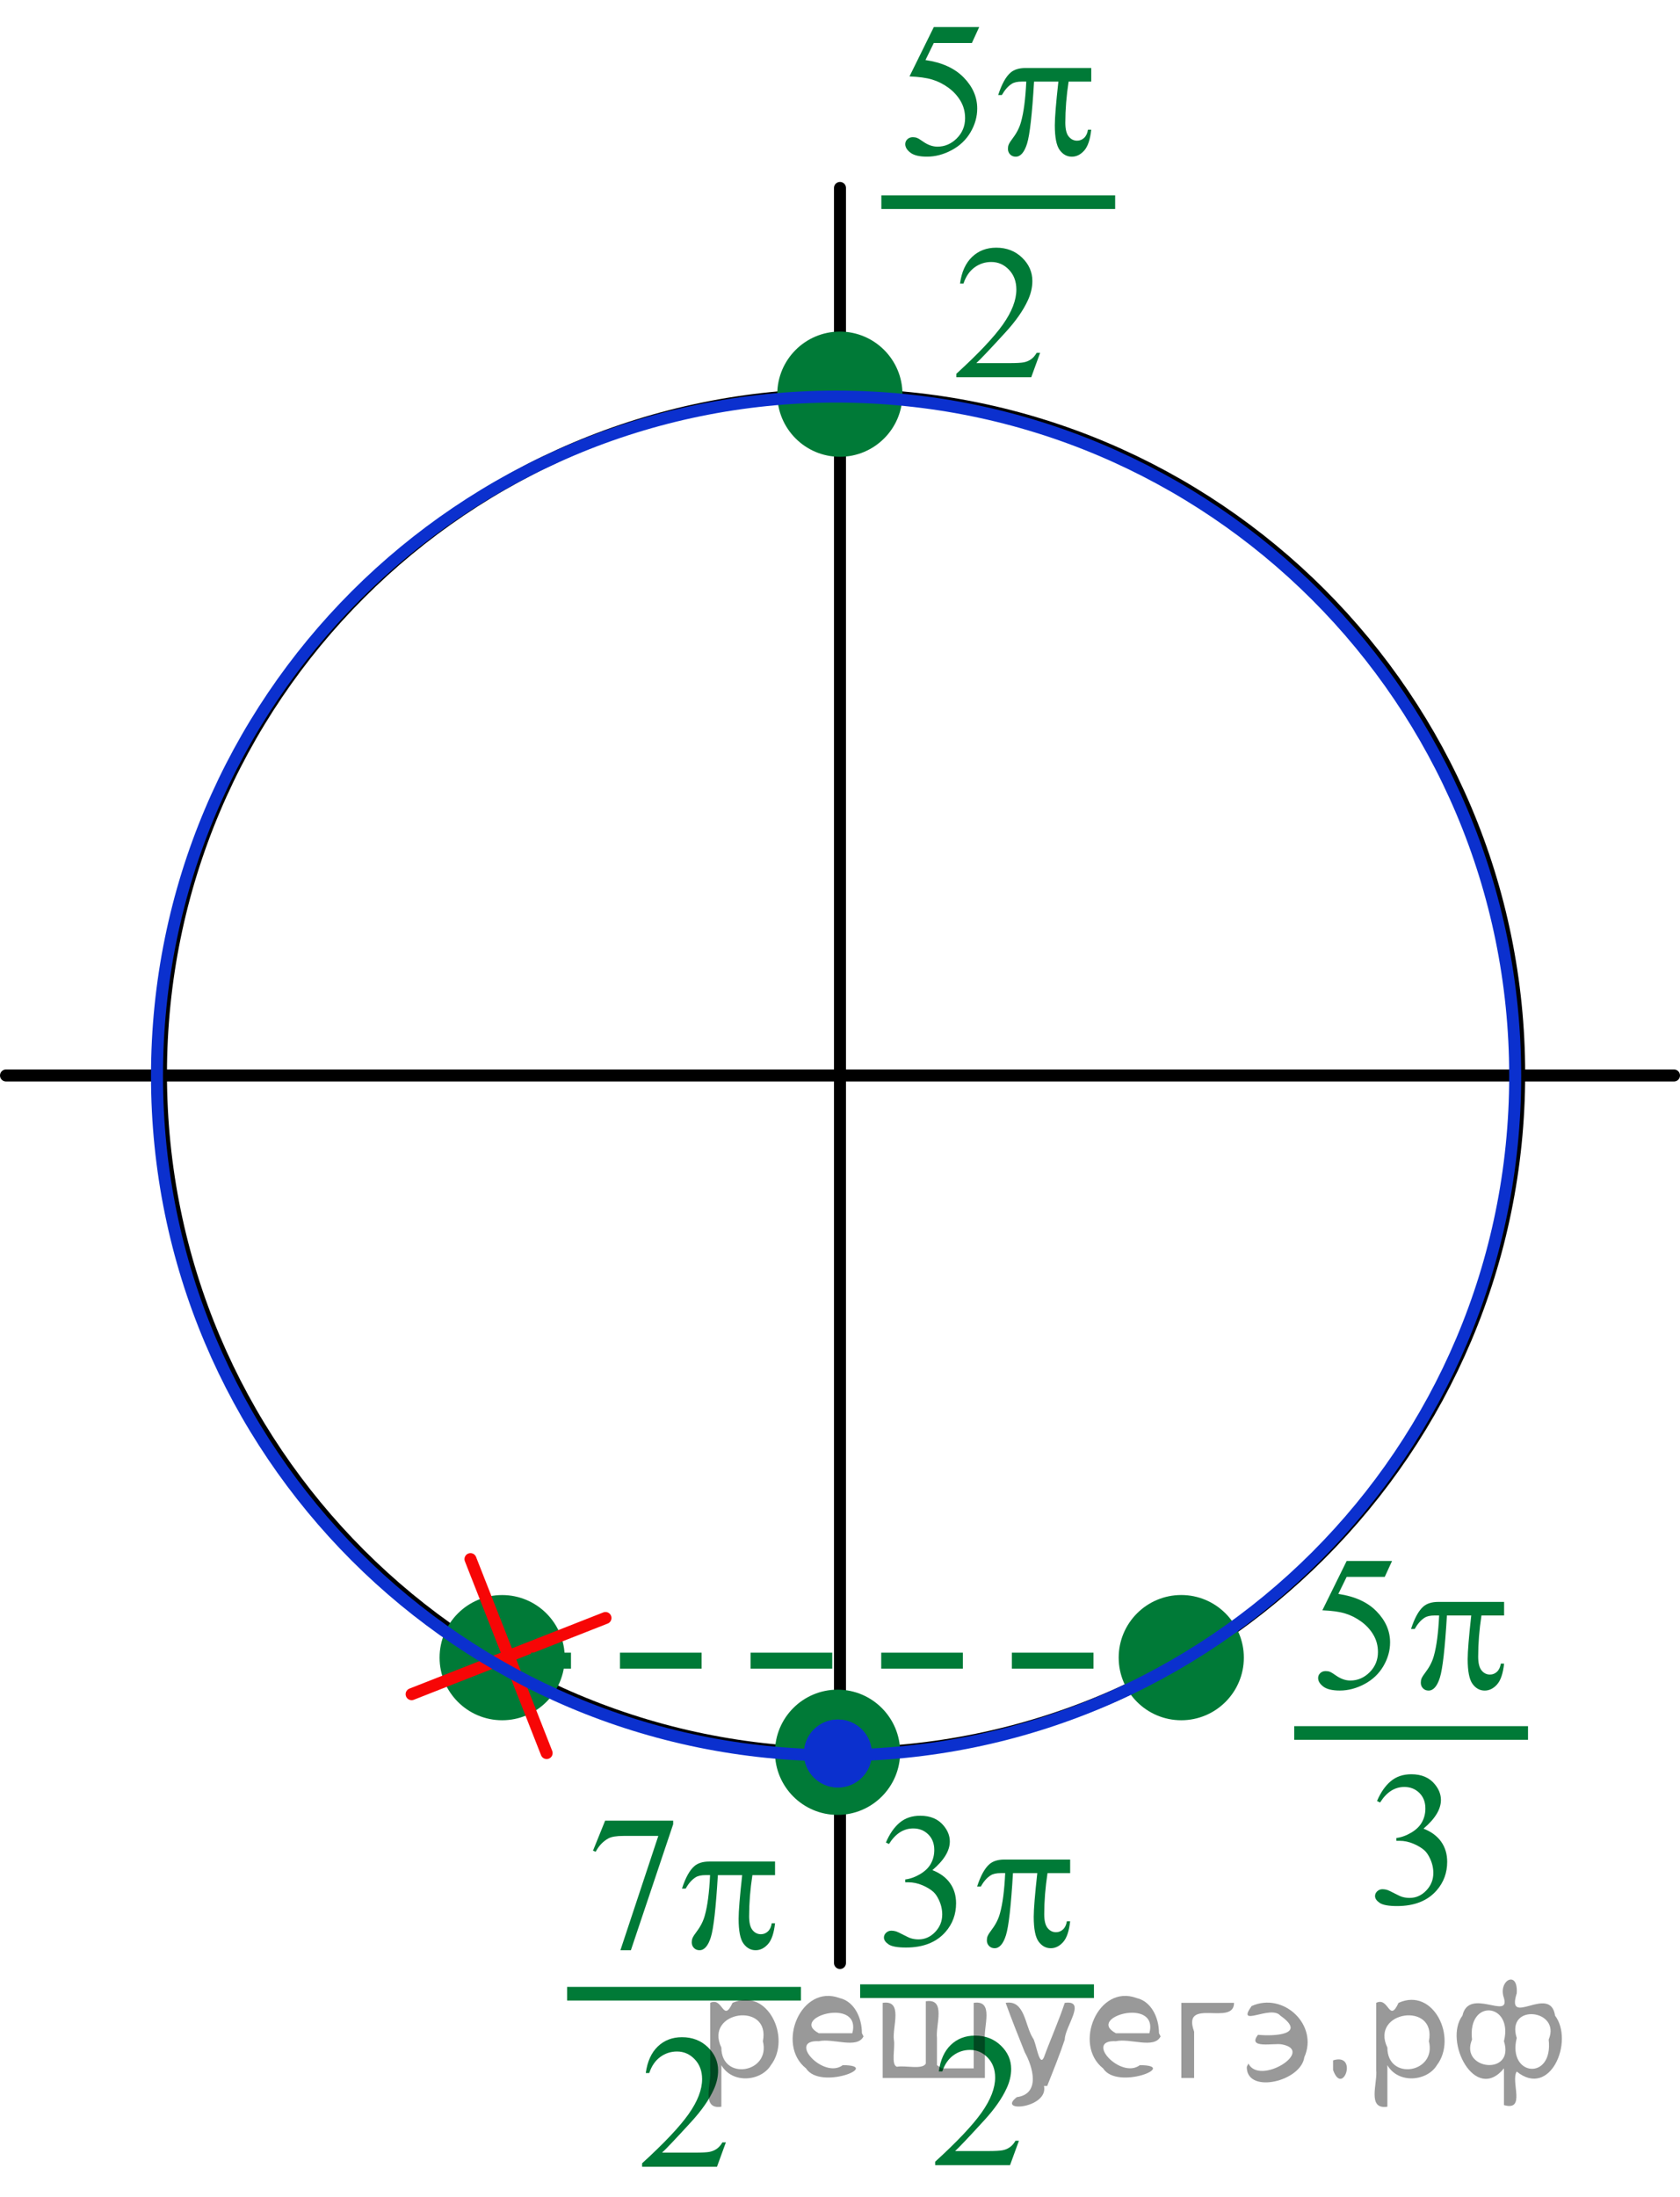 <?xml version="1.0" encoding="utf-8"?>
<!-- Generator: Adobe Illustrator 16.0.0, SVG Export Plug-In . SVG Version: 6.00 Build 0)  -->
<!DOCTYPE svg PUBLIC "-//W3C//DTD SVG 1.1//EN" "http://www.w3.org/Graphics/SVG/1.1/DTD/svg11.dtd">
<svg version="1.1" id="Слой_1" xmlns="http://www.w3.org/2000/svg" xmlns:xlink="http://www.w3.org/1999/xlink" x="0px" y="0px"
	 width="105.188px" height="137.5px" viewBox="23.934 11.049 105.188 137.5" enable-background="new 23.934 11.049 105.188 137.5"
	 xml:space="preserve">
<path fill="none" stroke="#000000" stroke-width="0.75" stroke-linecap="round" stroke-linejoin="round" stroke-miterlimit="8" d="
	M76.534,35.745c-23.484,0-42.521,19.035-42.521,42.521c0,23.484,19.036,42.521,42.521,42.521c23.483,0,42.519-19.035,42.519-42.521
	S100.018,35.745,76.534,35.745L76.534,35.745z"/>
<line fill="none" stroke="#000000" stroke-width="0.75" stroke-linecap="round" stroke-linejoin="round" stroke-miterlimit="8" x1="76.527" y1="22.81" x2="76.527" y2="133.907"/>
<line fill="none" stroke="#000000" stroke-width="0.75" stroke-linecap="round" stroke-linejoin="round" stroke-miterlimit="8" x1="24.309" y1="78.359" x2="128.746" y2="78.359"/>
<g>
	<path fill="#007A37" d="M76.519,32.177c-1.955,0-3.543,1.588-3.543,3.543s1.586,3.543,3.543,3.543s3.545-1.588,3.545-3.543
		S78.476,32.177,76.519,32.177L76.519,32.177z"/>
	<path fill="none" stroke="#007A37" stroke-width="0.75" stroke-linecap="round" stroke-linejoin="round" stroke-miterlimit="8" d="
		M76.519,32.177c-1.955,0-3.543,1.588-3.543,3.543s1.586,3.543,3.543,3.543s3.545-1.588,3.545-3.543S78.476,32.177,76.519,32.177
		L76.519,32.177z"/>
</g>
<g>
	<path fill="#007A37" d="M55.375,111.252c-1.957,0-3.543,1.588-3.543,3.543s1.586,3.543,3.543,3.543
		c1.955,0,3.543-1.588,3.543-3.543S57.332,111.252,55.375,111.252L55.375,111.252z"/>
	<path fill="none" stroke="#007A37" stroke-width="0.75" stroke-linecap="round" stroke-linejoin="round" stroke-miterlimit="8" d="
		M55.375,111.252c-1.957,0-3.543,1.588-3.543,3.543s1.586,3.543,3.543,3.543c1.955,0,3.543-1.588,3.543-3.543
		S57.332,111.252,55.375,111.252L55.375,111.252z"/>
</g>
<g>
	
		<line fill="none" stroke="#000000" stroke-width="0.75" stroke-linecap="round" stroke-linejoin="round" stroke-miterlimit="8" x1="-152.03" y1="37.435" x2="-73.472" y2="115.994"/>
	
		<line fill="none" stroke="#000000" stroke-width="0.75" stroke-linecap="round" stroke-linejoin="round" stroke-miterlimit="8" x1="-149.677" y1="113.637" x2="-75.827" y2="39.79"/>
</g>
<g>
	
		<line fill="none" stroke="#000000" stroke-width="0.75" stroke-linecap="round" stroke-linejoin="round" stroke-miterlimit="8" x1="-45.374" y1="127.549" x2="6.845" y2="37.104"/>
	
		<line fill="none" stroke="#000000" stroke-width="0.75" stroke-linecap="round" stroke-linejoin="round" stroke-miterlimit="8" x1="-49.041" y1="37.021" x2="3.178" y2="127.466"/>
</g>
<g>
	<path fill="#007A37" d="M94.352,114.795c0,1.955,1.588,3.543,3.543,3.543s3.543-1.586,3.543-3.543s-1.588-3.545-3.543-3.545
		S94.352,112.838,94.352,114.795L94.352,114.795z"/>
	<path fill="none" stroke="#007A37" stroke-width="0.75" stroke-linecap="round" stroke-linejoin="round" stroke-miterlimit="8" d="
		M94.352,114.795c0,1.955,1.588,3.543,3.543,3.543s3.543-1.586,3.543-3.543s-1.588-3.545-3.543-3.545S94.352,112.838,94.352,114.795
		L94.352,114.795z"/>
</g>
<g>
	<path fill="#007A37" d="M72.832,120.717c0,1.956,1.588,3.544,3.543,3.544s3.543-1.587,3.543-3.544c0-1.956-1.588-3.544-3.543-3.544
		S72.832,118.76,72.832,120.717L72.832,120.717z"/>
	<path fill="none" stroke="#007A37" stroke-width="0.75" stroke-linecap="round" stroke-linejoin="round" stroke-miterlimit="8" d="
		M72.832,120.717c0,1.956,1.588,3.544,3.543,3.544s3.543-1.587,3.543-3.544c0-1.956-1.588-3.544-3.543-3.544
		S72.832,118.76,72.832,120.717L72.832,120.717z"/>
</g>
<g>
	
		<line fill="none" stroke="#000000" stroke-width="0.75" stroke-linecap="round" stroke-linejoin="round" stroke-miterlimit="8" x1="7.666" y1="104.437" x2="-82.779" y2="52.218"/>
	
		<line fill="none" stroke="#000000" stroke-width="0.75" stroke-linecap="round" stroke-linejoin="round" stroke-miterlimit="8" x1="-82.862" y1="108.104" x2="7.583" y2="55.885"/>
</g>
<line fill="none" stroke="#F70606" stroke-width="0.75" stroke-linecap="round" stroke-linejoin="round" stroke-miterlimit="8" x1="49.706" y1="117.082" x2="61.845" y2="112.313"/>
<line fill="none" stroke="#F70606" stroke-width="0.75" stroke-linecap="round" stroke-linejoin="round" stroke-miterlimit="8" x1="58.16" y1="120.767" x2="53.391" y2="108.628"/>
<g>
	<g>
		<line fill="none" stroke="#007A37" stroke-miterlimit="10" x1="57.184" y1="114.984" x2="59.684" y2="114.984"/>
		
			<line fill="none" stroke="#007A37" stroke-miterlimit="10" stroke-dasharray="5.112,3.067" x1="62.751" y1="114.984" x2="93.936" y2="114.984"/>
		<line fill="none" stroke="#007A37" stroke-miterlimit="10" x1="95.469" y1="114.984" x2="97.969" y2="114.984"/>
	</g>
</g>
<path fill="none" stroke="#0B30CE" stroke-width="0.75" stroke-linecap="round" stroke-linejoin="round" stroke-miterlimit="8" d="
	M76.284,35.87c-23.484,0-42.521,19.035-42.521,42.521c0,23.484,19.036,42.521,42.521,42.521c23.483,0,42.519-19.035,42.519-42.521
	S99.768,35.87,76.284,35.87L76.284,35.87z"/>
<g>
	<path fill="#0B30CE" d="M74.27,120.795c0,1.172,0.952,2.125,2.125,2.125s2.125-0.951,2.125-2.125s-0.952-2.127-2.125-2.127
		S74.27,119.621,74.27,120.795L74.27,120.795z"/>
	<path fill="#0B30CE" d="M74.27,120.795c0,1.172,0.952,2.125,2.125,2.125s2.125-0.951,2.125-2.125s-0.952-2.127-2.125-2.127
		S74.27,119.621,74.27,120.795L74.27,120.795z"/>
</g>
<path fill="#007A37" d="M77.789,135.242h14.639v0.854H77.789V135.242z"/>
<g>
	<path fill="#007A37" d="M79.402,126.365c0.227-0.535,0.513-0.948,0.858-1.239s0.776-0.437,1.292-0.437
		c0.637,0,1.125,0.207,1.465,0.621c0.258,0.309,0.387,0.639,0.387,0.99c0,0.578-0.363,1.176-1.09,1.793
		c0.488,0.191,0.857,0.465,1.107,0.82s0.375,0.773,0.375,1.254c0,0.688-0.219,1.283-0.656,1.787
		c-0.57,0.656-1.396,0.984-2.479,0.984c-0.535,0-0.899-0.066-1.093-0.199s-0.29-0.275-0.29-0.428c0-0.113,0.046-0.213,0.138-0.299
		s0.202-0.129,0.331-0.129c0.098,0,0.197,0.016,0.299,0.047c0.066,0.02,0.217,0.091,0.451,0.214s0.396,0.196,0.486,0.22
		c0.145,0.043,0.299,0.064,0.463,0.064c0.398,0,0.745-0.154,1.04-0.463s0.442-0.674,0.442-1.096c0-0.309-0.068-0.609-0.205-0.902
		c-0.102-0.219-0.213-0.385-0.334-0.498c-0.168-0.156-0.398-0.298-0.691-0.425s-0.592-0.19-0.896-0.19h-0.188v-0.176
		c0.309-0.039,0.618-0.15,0.929-0.334s0.536-0.404,0.677-0.662s0.211-0.541,0.211-0.85c0-0.402-0.126-0.728-0.378-0.976
		s-0.565-0.372-0.94-0.372c-0.605,0-1.111,0.324-1.518,0.973L79.402,126.365z"/>
	<path fill="#007A37" d="M90.939,127.432v0.85h-1.418c-0.137,0.895-0.205,1.752-0.205,2.572c0,0.402,0.07,0.69,0.211,0.864
		s0.316,0.261,0.527,0.261c0.168,0,0.314-0.059,0.439-0.176s0.205-0.287,0.24-0.51h0.205c-0.066,0.617-0.214,1.053-0.442,1.307
		s-0.485,0.381-0.771,0.381c-0.305,0-0.559-0.139-0.762-0.416s-0.305-0.795-0.305-1.553c0-0.477,0.074-1.387,0.223-2.73h-1.523
		c-0.121,2.047-0.268,3.342-0.439,3.885s-0.408,0.814-0.709,0.814c-0.141,0-0.257-0.047-0.349-0.141s-0.138-0.211-0.138-0.352
		c0-0.102,0.016-0.189,0.047-0.264c0.043-0.102,0.135-0.244,0.275-0.428c0.238-0.316,0.404-0.648,0.498-0.996
		c0.168-0.594,0.277-1.434,0.328-2.52h-0.27c-0.285,0-0.498,0.047-0.639,0.141c-0.227,0.141-0.434,0.375-0.621,0.703h-0.229
		c0.219-0.676,0.475-1.143,0.768-1.4c0.223-0.195,0.535-0.293,0.938-0.293H90.939z"/>
</g>
<path fill="#007A37" d="M87.731,145.03l-0.557,1.529h-4.688v-0.217c1.379-1.258,2.35-2.285,2.912-3.082s0.844-1.525,0.844-2.186
	c0-0.504-0.154-0.918-0.463-1.242s-0.678-0.486-1.107-0.486c-0.391,0-0.741,0.114-1.052,0.343s-0.54,0.563-0.688,1.005h-0.217
	c0.098-0.723,0.349-1.277,0.753-1.664s0.909-0.58,1.515-0.58c0.645,0,1.183,0.207,1.614,0.621s0.647,0.902,0.647,1.465
	c0,0.402-0.094,0.805-0.281,1.207c-0.289,0.633-0.758,1.303-1.406,2.01c-0.973,1.063-1.58,1.703-1.822,1.922h2.074
	c0.422,0,0.718-0.016,0.888-0.047s0.323-0.095,0.46-0.19s0.256-0.231,0.357-0.407H87.731z"/>
<path fill="#007A37" d="M104.967,119.082h14.639v0.854h-14.639V119.082z"/>
<path fill="#007A37" d="M110.151,123.769c0.227-0.535,0.513-0.948,0.858-1.239s0.776-0.437,1.292-0.437
	c0.637,0,1.125,0.207,1.465,0.621c0.258,0.309,0.387,0.639,0.387,0.99c0,0.578-0.363,1.176-1.09,1.793
	c0.488,0.191,0.857,0.465,1.107,0.82s0.375,0.773,0.375,1.254c0,0.688-0.219,1.283-0.656,1.787c-0.57,0.656-1.396,0.984-2.479,0.984
	c-0.535,0-0.899-0.066-1.093-0.199s-0.29-0.275-0.29-0.428c0-0.113,0.046-0.213,0.138-0.299s0.202-0.129,0.331-0.129
	c0.098,0,0.197,0.016,0.299,0.047c0.066,0.02,0.217,0.091,0.451,0.214s0.396,0.196,0.486,0.22c0.145,0.043,0.299,0.064,0.463,0.064
	c0.398,0,0.745-0.154,1.04-0.463s0.442-0.674,0.442-1.096c0-0.309-0.068-0.609-0.205-0.902c-0.102-0.219-0.213-0.385-0.334-0.498
	c-0.168-0.156-0.398-0.298-0.691-0.425s-0.592-0.19-0.896-0.19h-0.188v-0.176c0.309-0.039,0.618-0.15,0.929-0.334
	s0.536-0.404,0.677-0.662s0.211-0.541,0.211-0.85c0-0.402-0.126-0.728-0.378-0.976s-0.565-0.372-0.94-0.372
	c-0.605,0-1.111,0.324-1.518,0.973L110.151,123.769z"/>
<g>
	<path fill="#007A37" d="M111.092,108.746l-0.457,0.996h-2.385l-0.521,1.066c1.031,0.148,1.829,0.512,2.394,1.09
		s0.847,1.227,0.847,1.945c0,0.512-0.14,1.006-0.419,1.482s-0.673,0.851-1.181,1.122s-1.023,0.407-1.547,0.407
		c-0.469,0-0.813-0.082-1.031-0.246s-0.328-0.344-0.328-0.539c0-0.117,0.044-0.219,0.132-0.305s0.202-0.129,0.343-0.129
		c0.102,0,0.19,0.016,0.267,0.047s0.206,0.111,0.39,0.24c0.293,0.203,0.588,0.305,0.885,0.305c0.461,0,0.864-0.173,1.21-0.519
		s0.519-0.767,0.519-1.263c0-0.395-0.095-0.753-0.284-1.075s-0.443-0.6-0.762-0.832s-0.657-0.402-1.017-0.51
		s-0.832-0.173-1.418-0.196l1.523-3.088H111.092z"/>
	<path fill="#007A37" d="M118.109,111.307v0.85h-1.418c-0.137,0.895-0.205,1.752-0.205,2.572c0,0.402,0.07,0.69,0.211,0.864
		s0.316,0.261,0.527,0.261c0.168,0,0.314-0.059,0.439-0.176s0.205-0.287,0.24-0.51h0.205c-0.066,0.617-0.214,1.053-0.442,1.307
		s-0.485,0.381-0.771,0.381c-0.305,0-0.559-0.139-0.762-0.416s-0.305-0.795-0.305-1.553c0-0.477,0.074-1.387,0.223-2.73h-1.523
		c-0.121,2.047-0.268,3.342-0.439,3.885s-0.408,0.814-0.709,0.814c-0.141,0-0.257-0.047-0.349-0.141s-0.138-0.211-0.138-0.352
		c0-0.102,0.016-0.189,0.047-0.264c0.043-0.102,0.135-0.244,0.275-0.428c0.238-0.316,0.404-0.648,0.498-0.996
		c0.168-0.594,0.277-1.434,0.328-2.52h-0.27c-0.285,0-0.498,0.047-0.639,0.141c-0.227,0.141-0.434,0.375-0.621,0.703h-0.229
		c0.219-0.676,0.475-1.143,0.768-1.4c0.223-0.195,0.535-0.293,0.938-0.293H118.109z"/>
</g>
<path fill="#007A37" d="M89.059,33.129l-0.557,1.529h-4.688v-0.217c1.379-1.258,2.35-2.285,2.912-3.082s0.844-1.525,0.844-2.186
	c0-0.504-0.154-0.918-0.463-1.242S86.43,27.446,86,27.446c-0.391,0-0.741,0.114-1.052,0.343s-0.54,0.563-0.688,1.005h-0.217
	c0.098-0.723,0.349-1.277,0.753-1.664s0.909-0.58,1.515-0.58c0.645,0,1.183,0.207,1.614,0.621s0.647,0.902,0.647,1.465
	c0,0.402-0.094,0.805-0.281,1.207c-0.289,0.633-0.758,1.303-1.406,2.01c-0.973,1.063-1.58,1.703-1.822,1.922h2.074
	c0.422,0,0.718-0.016,0.888-0.047s0.323-0.095,0.46-0.19s0.256-0.231,0.357-0.407H89.059z"/>
<path fill="#007A37" d="M79.117,23.276h14.639v0.854H79.117V23.276z"/>
<g>
	<path fill="#007A37" d="M85.242,12.746l-0.457,0.996h-2.385l-0.521,1.066c1.031,0.148,1.829,0.512,2.394,1.09
		s0.847,1.227,0.847,1.945c0,0.512-0.14,1.006-0.419,1.482s-0.673,0.851-1.181,1.122s-1.023,0.407-1.547,0.407
		c-0.469,0-0.813-0.082-1.031-0.246s-0.328-0.344-0.328-0.539c0-0.117,0.044-0.219,0.132-0.305s0.202-0.129,0.343-0.129
		c0.102,0,0.19,0.016,0.267,0.047s0.206,0.111,0.39,0.24c0.293,0.203,0.588,0.305,0.885,0.305c0.461,0,0.864-0.173,1.21-0.519
		s0.519-0.767,0.519-1.263c0-0.395-0.095-0.753-0.284-1.075s-0.443-0.6-0.762-0.832s-0.657-0.402-1.017-0.51
		s-0.832-0.173-1.418-0.196l1.523-3.088H85.242z"/>
	<path fill="#007A37" d="M92.259,15.307v0.85h-1.418c-0.137,0.895-0.205,1.752-0.205,2.572c0,0.402,0.07,0.69,0.211,0.864
		s0.316,0.261,0.527,0.261c0.168,0,0.314-0.059,0.439-0.176s0.205-0.287,0.24-0.51h0.205c-0.066,0.617-0.214,1.053-0.442,1.307
		s-0.485,0.381-0.771,0.381c-0.305,0-0.559-0.139-0.762-0.416s-0.305-0.795-0.305-1.553c0-0.477,0.074-1.387,0.223-2.73h-1.523
		c-0.121,2.047-0.268,3.342-0.439,3.885s-0.408,0.814-0.709,0.814c-0.141,0-0.257-0.047-0.349-0.141s-0.138-0.211-0.138-0.352
		c0-0.102,0.016-0.189,0.047-0.264c0.043-0.102,0.135-0.244,0.275-0.428c0.238-0.316,0.404-0.648,0.498-0.996
		c0.168-0.594,0.277-1.434,0.328-2.52h-0.27c-0.285,0-0.498,0.047-0.639,0.141c-0.227,0.141-0.434,0.375-0.621,0.703h-0.229
		c0.219-0.676,0.475-1.143,0.768-1.4c0.223-0.195,0.535-0.293,0.938-0.293H92.259z"/>
</g>
<path fill="#007A37" d="M59.442,135.401H74.08v0.854H59.442V135.401z"/>
<g>
	<path fill="#007A37" d="M61.823,124.996h4.26v0.223l-2.648,7.887h-0.656l2.373-7.154h-2.186c-0.441,0-0.756,0.053-0.943,0.158
		c-0.328,0.18-0.592,0.457-0.791,0.832l-0.17-0.064L61.823,124.996z"/>
	<path fill="#007A37" d="M72.461,127.557v0.85h-1.418c-0.137,0.895-0.205,1.752-0.205,2.572c0,0.402,0.07,0.69,0.211,0.864
		s0.316,0.261,0.527,0.261c0.168,0,0.314-0.059,0.439-0.176s0.205-0.287,0.24-0.51h0.205c-0.066,0.617-0.214,1.053-0.442,1.307
		s-0.485,0.381-0.771,0.381c-0.305,0-0.559-0.139-0.762-0.416s-0.305-0.795-0.305-1.553c0-0.477,0.074-1.387,0.223-2.73h-1.523
		c-0.121,2.047-0.268,3.342-0.439,3.885s-0.408,0.814-0.709,0.814c-0.141,0-0.257-0.047-0.349-0.141s-0.138-0.211-0.138-0.352
		c0-0.102,0.016-0.189,0.047-0.264c0.043-0.102,0.135-0.244,0.275-0.428c0.238-0.316,0.404-0.648,0.498-0.996
		c0.168-0.594,0.277-1.434,0.328-2.52h-0.27c-0.285,0-0.498,0.047-0.639,0.141c-0.227,0.141-0.434,0.375-0.621,0.703h-0.229
		c0.219-0.676,0.475-1.143,0.768-1.4c0.223-0.195,0.535-0.293,0.938-0.293H72.461z"/>
</g>
<path fill="#007A37" d="M69.383,145.129l-0.557,1.529h-4.688v-0.217c1.379-1.258,2.35-2.285,2.912-3.082s0.844-1.525,0.844-2.186
	c0-0.504-0.154-0.918-0.463-1.242s-0.678-0.486-1.107-0.486c-0.391,0-0.74,0.114-1.051,0.343s-0.541,0.563-0.689,1.005h-0.217
	c0.098-0.723,0.35-1.277,0.754-1.664s0.908-0.58,1.514-0.58c0.645,0,1.184,0.207,1.615,0.621s0.646,0.902,0.646,1.465
	c0,0.402-0.094,0.805-0.281,1.207c-0.289,0.633-0.758,1.303-1.406,2.01c-0.973,1.063-1.58,1.703-1.822,1.922h2.074
	c0.422,0,0.719-0.016,0.889-0.047s0.322-0.095,0.459-0.19s0.256-0.231,0.357-0.407H69.383z"/>
<g style="stroke:none;fill:#000;fill-opacity:0.4" > <path d="m 69.1,140.4 c 0,0.8 0,1.6 0,2.5 -1.3,0.2 -0.6,-1.5 -0.7,-2.3 0,-1.4 0,-2.8 0,-4.2 0.8,-0.4 0.8,1.3 1.4,0.0 2.2,-1.0 3.7,2.2 2.4,3.9 -0.6,1.0 -2.4,1.2 -3.1,0.0 z m 2.6,-1.6 c 0.5,-2.5 -3.7,-1.9 -2.6,0.4 0.0,2.1 3.1,1.6 2.6,-0.4 z" /> <path d="m 78.0,138.5 c -0.4,0.8 -1.9,0.1 -2.8,0.3 -2.0,-0.1 0.3,2.4 1.5,1.5 2.5,0.0 -1.4,1.6 -2.3,0.2 -1.9,-1.5 -0.3,-5.3 2.1,-4.4 0.9,0.2 1.4,1.2 1.4,2.2 z m -0.7,-0.2 c 0.6,-2.3 -4.0,-1.0 -2.1,0.0 0.7,0 1.4,-0.0 2.1,-0.0 z" /> <path d="m 82.9,140.5 c 0.6,0 1.3,0 2.0,0 0,-1.3 0,-2.7 0,-4.1 1.3,-0.2 0.6,1.5 0.7,2.3 0,0.8 0,1.6 0,2.4 -2.1,0 -4.2,0 -6.4,0 0,-1.5 0,-3.1 0,-4.7 1.3,-0.2 0.6,1.5 0.7,2.3 0.1,0.5 -0.2,1.6 0.2,1.7 0.5,-0.1 1.6,0.2 1.8,-0.2 0,-1.3 0,-2.6 0,-3.9 1.3,-0.2 0.6,1.5 0.7,2.3 0,0.5 0,1.1 0,1.7 z" /> <path d="m 89.3,141.6 c 0.3,1.4 -3.0,1.7 -1.7,0.7 1.5,-0.2 1.0,-1.9 0.5,-2.8 -0.4,-1.0 -0.8,-2.0 -1.2,-3.1 1.2,-0.2 1.2,1.4 1.7,2.2 0.2,0.2 0.4,1.9 0.7,1.2 0.4,-1.1 0.9,-2.2 1.3,-3.4 1.4,-0.2 0.0,1.5 -0.0,2.3 -0.3,0.9 -0.7,1.9 -1.1,2.9 z" /> <path d="m 96.6,138.5 c -0.4,0.8 -1.9,0.1 -2.8,0.3 -2.0,-0.1 0.3,2.4 1.5,1.5 2.5,0.0 -1.4,1.6 -2.3,0.2 -1.9,-1.5 -0.3,-5.3 2.1,-4.4 0.9,0.2 1.4,1.2 1.4,2.2 z m -0.7,-0.2 c 0.6,-2.3 -4.0,-1.0 -2.1,0.0 0.7,0 1.4,-0.0 2.1,-0.0 z" /> <path d="m 97.9,141.1 c 0,-1.5 0,-3.1 0,-4.7 1.1,0 2.2,0 3.3,0 0.0,1.5 -3.3,-0.4 -2.5,1.8 0,0.9 0,1.9 0,2.9 -0.2,0 -0.5,0 -0.7,0 z" /> <path d="m 102.1,140.2 c 0.7,1.4 4.2,-0.8 2.1,-1.2 -0.5,-0.1 -2.2,0.3 -1.5,-0.6 1.0,0.1 3.1,0.0 1.4,-1.2 -0.6,-0.7 -2.8,0.8 -1.8,-0.6 2.0,-0.9 4.2,1.2 3.3,3.2 -0.2,1.5 -3.5,2.3 -3.6,0.7 l 0,-0.1 0,-0.0 0,0 z" /> <path d="m 107.4,140.0 c 1.6,-0.5 0.6,2.3 -0.0,0.6 -0.0,-0.2 0.0,-0.4 0.0,-0.6 z" /> <path d="m 110.8,140.4 c 0,0.8 0,1.6 0,2.5 -1.3,0.2 -0.6,-1.5 -0.7,-2.3 0,-1.4 0,-2.8 0,-4.2 0.8,-0.4 0.8,1.3 1.4,0.0 2.2,-1.0 3.7,2.2 2.4,3.9 -0.6,1.0 -2.4,1.2 -3.1,0.0 z m 2.6,-1.6 c 0.5,-2.5 -3.7,-1.9 -2.6,0.4 0.0,2.1 3.1,1.6 2.6,-0.4 z" /> <path d="m 116.1,138.7 c -0.8,1.9 2.7,2.3 2.0,0.1 0.6,-2.4 -2.3,-2.7 -2.0,-0.1 z m 2.0,4.2 c 0,-0.8 0,-1.6 0,-2.4 -1.8,2.2 -3.8,-1.7 -2.6,-3.3 0.4,-1.8 3.0,0.3 2.6,-1.1 -0.4,-1.1 0.9,-1.8 0.8,-0.3 -0.7,2.2 2.1,-0.6 2.4,1.4 1.2,1.6 -0.3,5.2 -2.4,3.5 -0.4,0.6 0.6,2.5 -0.8,2.1 z m 2.8,-4.2 c 0.8,-1.9 -2.7,-2.3 -2.0,-0.1 -0.6,2.4 2.3,2.7 2.0,0.1 z" /> </g></svg>

<!--File created and owned by https://sdamgia.ru. Copying is prohibited. All rights reserved.-->
